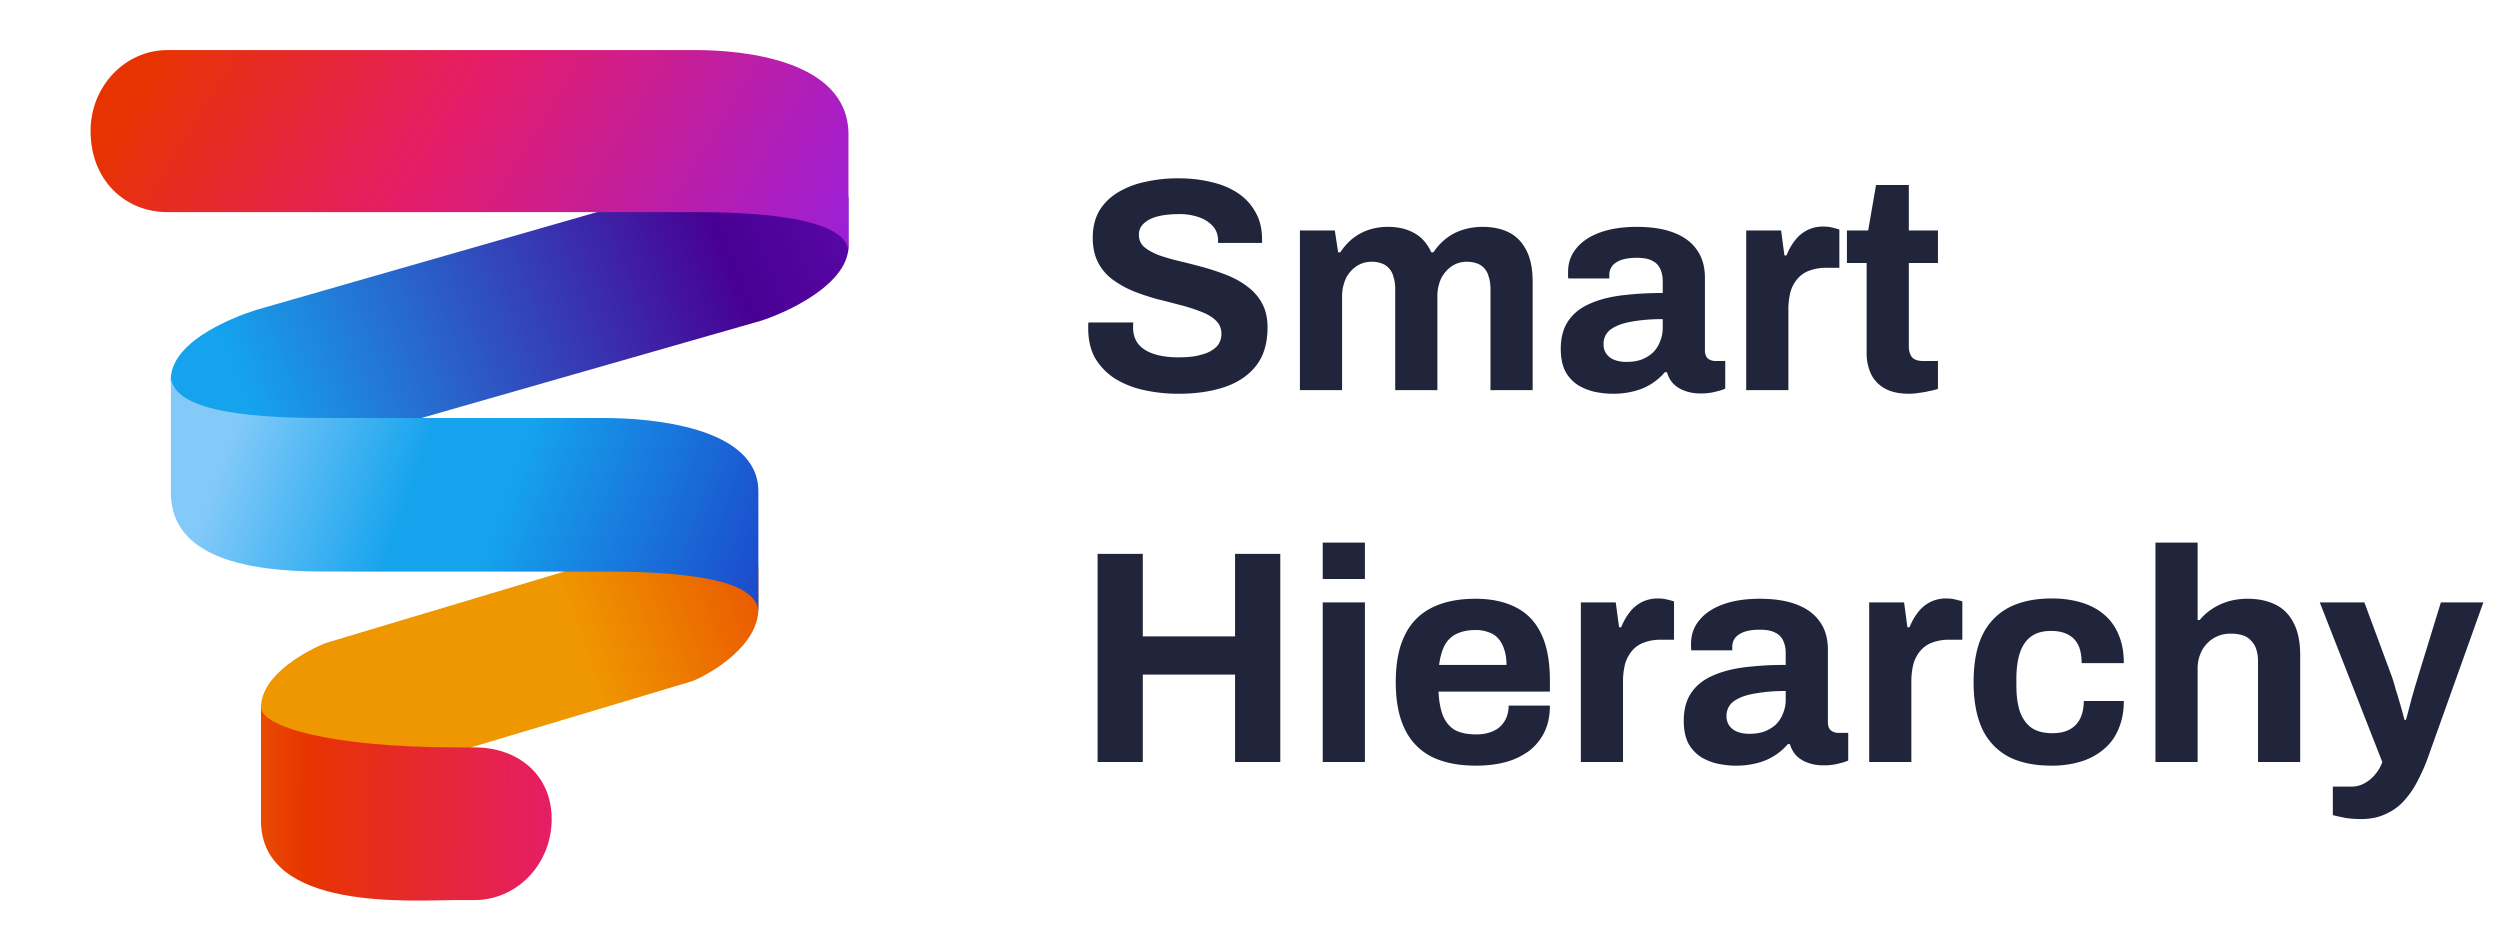 <svg xmlns="http://www.w3.org/2000/svg" width="121" height="46" fill="none"><path fill="url(#a)" d="M12.657 34.855c-.037-.221-.025-.386-.025-.611 0-1.642 2.347-2.807 3.13-3.122l18.186-5.446c.888-.358 2.463.45 2.756 1.803v1.883c.089 1.863-2.303 3.246-3.191 3.604l-18.135 5.429c-.888.358-2.427-.029-2.72-1.382v-2.158Z"/><path fill="url(#b)" d="M8.294 18.693C7.92 16.648 11.238 15.369 12.4 15l25.122-7.211c1.161-.369 3.183.427 3.544 1.778v2.258c.09 1.94-3.075 3.332-4.236 3.7l-25.1 7.188c-1.162.369-3.086-.502-3.447-1.853l.011-2.167Z"/><path fill="url(#c)" d="M26.702 39.64c0 2.166-1.666 3.922-3.721 3.922h-.836c-2.157 0-9.514.59-9.514-3.84V34.23c0 .912 3.236 1.944 9.514 1.944h.836c2.055 0 3.72 1.3 3.72 3.466Z"/><path fill="url(#d)" d="M4.383 6.345c0-2.166 1.666-3.921 3.721-3.921h25.58c2.157 0 7.382.43 7.382 4.083v5.716c0-1.43-3.159-1.956-7.382-1.956H8.104c-2.055 0-3.72-1.55-3.72-3.922Z"/><path fill="url(#e)" d="M29.281 20.232H15.665c-4.24 0-7.306-.47-7.396-2.014v5.626c0 3.22 3.897 3.82 7.37 3.82H29.28c4.774 0 7.425.582 7.425 1.992V23.78c0-3.138-5.268-3.548-7.425-3.548Z"/><path fill="#21253C" d="M57.045 19.058a7.7 7.7 0 0 1-1.674-.177 4.518 4.518 0 0 1-1.41-.558 3.048 3.048 0 0 1-.954-.984c-.226-.401-.338-.886-.338-1.454v-.146c0-.06.005-.103.014-.133h2.174a.382.382 0 0 0-.015.118v.132c0 .313.084.578.25.793.176.215.43.377.764.485.333.107.72.161 1.16.161.284 0 .534-.014.75-.044.224-.039.42-.088.587-.147a1.57 1.57 0 0 0 .425-.235c.118-.088.201-.19.25-.308a.875.875 0 0 0 .088-.397.849.849 0 0 0-.264-.646c-.166-.166-.401-.308-.705-.426a8.572 8.572 0 0 0-.999-.323 95.257 95.257 0 0 0-1.145-.294 11.234 11.234 0 0 1-1.146-.381 4.892 4.892 0 0 1-.999-.558 2.392 2.392 0 0 1-.705-.823c-.176-.333-.264-.734-.264-1.204 0-.5.103-.93.308-1.293.216-.362.514-.66.896-.896a4.185 4.185 0 0 1 1.322-.514 7.111 7.111 0 0 1 1.63-.176c.549 0 1.068.059 1.557.176.49.108.92.284 1.293.529.372.245.66.553.866.925.216.372.323.813.323 1.322v.176h-2.13v-.117c0-.264-.078-.49-.234-.676a1.569 1.569 0 0 0-.661-.44 2.81 2.81 0 0 0-.999-.162c-.411 0-.764.04-1.057.118-.284.078-.505.195-.661.352a.721.721 0 0 0-.22.529c0 .235.083.43.25.587.175.147.41.28.704.397.304.107.641.205 1.014.294.371.088.753.186 1.145.293.392.108.774.235 1.146.382.372.147.705.333.998.558.294.216.53.485.705.808.177.323.265.71.265 1.16 0 .774-.186 1.396-.558 1.866-.372.47-.882.812-1.528 1.028-.646.215-1.385.323-2.218.323Zm5.871-.177v-7.725h1.689l.161 1.058h.103c.167-.255.363-.475.588-.661.235-.186.494-.328.778-.426.294-.098.607-.147.94-.147.49 0 .91.098 1.263.294.362.196.642.509.837.94h.103c.167-.255.367-.475.602-.661a2.55 2.55 0 0 1 .808-.426c.304-.098.627-.147.97-.147.49 0 .91.088 1.263.264.362.177.646.465.852.867.205.391.308.9.308 1.527v5.243h-2.042v-4.876c0-.244-.029-.45-.088-.616a.916.916 0 0 0-.22-.412.848.848 0 0 0-.367-.235 1.476 1.476 0 0 0-.47-.073c-.274 0-.52.073-.734.22a1.55 1.55 0 0 0-.515.602 2.082 2.082 0 0 0-.176.882v4.508h-2.041v-4.876c0-.244-.03-.45-.088-.616a.916.916 0 0 0-.22-.412.85.85 0 0 0-.368-.235 1.392 1.392 0 0 0-.47-.073c-.264 0-.51.073-.734.22a1.55 1.55 0 0 0-.514.602 2.082 2.082 0 0 0-.177.882v4.508h-2.041Zm15.122.177c-.254 0-.529-.03-.822-.088a2.703 2.703 0 0 1-.808-.309 1.862 1.862 0 0 1-.632-.66c-.156-.294-.235-.667-.235-1.117 0-.538.118-.984.353-1.336.235-.353.568-.627.998-.823.441-.205.965-.348 1.572-.426a15.803 15.803 0 0 1 2.012-.117v-.573c0-.225-.04-.421-.117-.588a.787.787 0 0 0-.382-.396c-.177-.098-.426-.147-.75-.147-.322 0-.587.04-.792.117-.196.079-.338.182-.426.309a.698.698 0 0 0-.118.396v.177h-1.983a.68.68 0 0 1-.014-.133v-.176c0-.45.137-.837.411-1.16.274-.333.66-.587 1.16-.764.5-.176 1.082-.264 1.748-.264.715 0 1.312.093 1.792.279.49.186.862.46 1.116.822.264.363.397.818.397 1.366v3.51c0 .177.049.309.146.397a.587.587 0 0 0 .353.118h.485v1.336c-.098.05-.25.098-.456.147a2.76 2.76 0 0 1-.749.088c-.284 0-.538-.044-.763-.132a1.462 1.462 0 0 1-.544-.338 1.305 1.305 0 0 1-.308-.558h-.103a2.848 2.848 0 0 1-1.454.91 4.03 4.03 0 0 1-1.087.133Zm.69-1.542c.275 0 .52-.04.735-.118.215-.088.396-.2.543-.338.147-.146.26-.323.338-.528a1.66 1.66 0 0 0 .132-.661v-.426c-.548 0-1.038.039-1.469.117-.43.069-.773.191-1.028.367a.854.854 0 0 0-.367.735.78.78 0 0 0 .132.455.836.836 0 0 0 .382.294c.167.068.367.103.602.103Zm5.788 1.366v-7.726h1.69l.16 1.204h.103c.098-.254.226-.484.382-.69.157-.215.353-.386.588-.514a1.7 1.7 0 0 1 .822-.19c.167 0 .319.019.456.058.137.03.24.059.308.088v1.85h-.632a2.29 2.29 0 0 0-.807.133 1.345 1.345 0 0 0-.573.382 1.719 1.719 0 0 0-.353.646 3.467 3.467 0 0 0-.102.896v3.862h-2.042Zm7.885.176c-.49 0-.886-.088-1.19-.265a1.58 1.58 0 0 1-.66-.705 2.398 2.398 0 0 1-.206-.998v-4.362h-.954v-1.572h1.028l.382-2.203h1.586v2.203h1.41v1.572h-1.41v4.024c0 .235.053.416.161.543.108.118.284.177.529.177h.72v1.35a3.16 3.16 0 0 1-.412.104c-.156.039-.323.068-.499.088-.176.03-.338.044-.485.044ZM53.124 36.882V26.806h2.188v3.995h4.465v-3.995h2.189v10.076h-2.189v-4.23h-4.465v4.23h-2.188Zm10.896-8.857v-1.762h2.042v1.762H64.02Zm0 8.857v-7.726h2.042v7.726H64.02Zm7.426.176c-.852 0-1.567-.142-2.144-.426a2.883 2.883 0 0 1-1.307-1.337c-.294-.597-.44-1.356-.44-2.276 0-.93.146-1.69.44-2.277a2.822 2.822 0 0 1 1.292-1.322c.578-.293 1.283-.44 2.115-.44.783 0 1.444.142 1.983.426.538.274.945.705 1.219 1.292.274.578.411 1.327.411 2.247v.53h-5.39c.02.45.088.831.206 1.145.127.313.318.548.572.705.265.147.612.22 1.043.22.235 0 .446-.03.632-.088.195-.059.362-.147.499-.264.137-.118.245-.265.323-.441.078-.176.118-.377.118-.602h1.997c0 .49-.088.915-.264 1.278a2.561 2.561 0 0 1-.735.91 3.47 3.47 0 0 1-1.13.544c-.431.117-.911.176-1.44.176Zm-1.792-4.876h3.26c0-.294-.038-.549-.117-.764a1.377 1.377 0 0 0-.293-.529 1.068 1.068 0 0 0-.47-.293 1.653 1.653 0 0 0-.603-.103c-.372 0-.685.063-.94.19a1.262 1.262 0 0 0-.572.559c-.128.244-.216.558-.265.94Zm6.859 4.7v-7.726h1.689l.162 1.204h.102c.098-.254.226-.484.382-.69.157-.215.353-.387.588-.514a1.7 1.7 0 0 1 .822-.19c.166 0 .318.019.455.058.138.03.24.059.309.088v1.85h-.632a2.29 2.29 0 0 0-.808.133 1.344 1.344 0 0 0-.572.382 1.718 1.718 0 0 0-.353.646 3.471 3.471 0 0 0-.103.896v3.863h-2.041Zm7.477.176c-.254 0-.528-.03-.822-.088a2.704 2.704 0 0 1-.808-.309 1.863 1.863 0 0 1-.632-.66c-.156-.294-.234-.666-.234-1.117 0-.538.117-.984.352-1.336.235-.353.568-.627.999-.823.44-.206.964-.348 1.571-.426a15.806 15.806 0 0 1 2.012-.117v-.573c0-.225-.039-.421-.117-.588a.788.788 0 0 0-.382-.396c-.176-.098-.426-.147-.75-.147-.322 0-.587.04-.792.117-.196.079-.338.182-.426.309a.7.7 0 0 0-.118.396v.177h-1.982a.68.68 0 0 1-.015-.133v-.176c0-.45.137-.837.411-1.16.274-.333.661-.587 1.16-.764.5-.176 1.082-.264 1.748-.264.715 0 1.312.093 1.792.279.49.186.862.46 1.116.822.265.363.397.818.397 1.366v3.51c0 .177.049.309.147.397a.587.587 0 0 0 .352.118h.485v1.336c-.098.05-.25.098-.455.147a2.76 2.76 0 0 1-.75.088c-.283 0-.538-.044-.763-.132a1.461 1.461 0 0 1-.544-.338 1.304 1.304 0 0 1-.308-.558h-.103a2.85 2.85 0 0 1-1.454.91 4.03 4.03 0 0 1-1.087.133Zm.69-1.542c.275 0 .52-.04.735-.118.215-.088.396-.2.543-.338.147-.147.26-.323.338-.528.088-.206.132-.426.132-.661v-.426a8.26 8.26 0 0 0-1.468.117c-.431.069-.774.191-1.028.367a.855.855 0 0 0-.368.735.78.78 0 0 0 .133.455.836.836 0 0 0 .381.294c.167.068.368.103.603.103Zm5.788 1.366v-7.726h1.69l.161 1.204h.103c.098-.254.225-.484.382-.69.156-.215.352-.387.587-.514a1.7 1.7 0 0 1 .823-.19c.166 0 .318.019.455.058.137.03.24.059.308.088v1.85h-.631a2.29 2.29 0 0 0-.808.133 1.345 1.345 0 0 0-.573.382 1.718 1.718 0 0 0-.352.646 3.471 3.471 0 0 0-.103.896v3.863h-2.042Zm8.829.176c-.822 0-1.513-.142-2.07-.426a2.918 2.918 0 0 1-1.279-1.337c-.284-.607-.426-1.366-.426-2.276 0-.93.142-1.69.426-2.277a2.917 2.917 0 0 1 1.278-1.336c.568-.294 1.258-.44 2.071-.44a4.92 4.92 0 0 1 1.425.19c.43.128.803.323 1.116.588.313.264.548.592.705.984.166.381.25.837.25 1.366h-2.042c0-.353-.054-.642-.162-.867a1.101 1.101 0 0 0-.499-.514c-.215-.117-.49-.176-.822-.176-.392 0-.71.088-.955.264-.245.176-.426.436-.543.779-.118.342-.177.768-.177 1.277v.338c0 .5.06.92.177 1.263.127.343.318.602.572.779.255.166.588.25 1 .25.332 0 .606-.06.822-.177.225-.117.396-.294.514-.529.117-.235.176-.519.176-.852h1.939c0 .5-.084.945-.25 1.337-.157.392-.392.72-.705.984a3.075 3.075 0 0 1-1.102.602 4.73 4.73 0 0 1-1.439.206Zm5.027-.176v-10.62h2.041v3.746h.103c.166-.206.362-.382.587-.529.235-.156.495-.279.779-.367.293-.088.612-.132.954-.132.509 0 .955.093 1.337.279.382.186.675.48.881.881.215.402.323.925.323 1.572v5.17h-2.041v-4.847c0-.245-.03-.45-.088-.617a.986.986 0 0 0-.265-.426.88.88 0 0 0-.411-.25 1.974 1.974 0 0 0-.558-.073 1.544 1.544 0 0 0-1.395.822 1.831 1.831 0 0 0-.206.882v4.509h-2.041Zm9.951 2.76c-.362 0-.666-.029-.911-.087a8.61 8.61 0 0 1-.455-.103v-1.38h.896c.245 0 .465-.06.661-.177.196-.108.367-.255.514-.44.147-.177.254-.368.323-.573l-3.026-7.726h2.159l1.322 3.57c.059.166.123.376.191.63.078.245.157.505.235.78.078.263.142.498.191.704h.074a48.338 48.338 0 0 0 .279-1.057c.058-.196.112-.382.161-.558.059-.187.108-.348.147-.485l1.102-3.584h2.056l-2.629 7.358a8.4 8.4 0 0 1-.514 1.205 4.333 4.333 0 0 1-.661.998 2.578 2.578 0 0 1-.911.676c-.343.166-.744.25-1.204.25Z"/><defs><linearGradient id="a" x1="16.125" x2="58.096" y1="35.561" y2="20.872" gradientUnits="userSpaceOnUse"><stop offset=".285" stop-color="#EF9700"/><stop offset=".62" stop-color="#E73300"/><stop offset="1" stop-color="#E51D68"/></linearGradient><linearGradient id="b" x1="77.355" x2="10.703" y1="-10.566" y2="16.225" gradientUnits="userSpaceOnUse"><stop stop-color="#E51D68"/><stop offset=".29" stop-color="#911FE8"/><stop offset=".664" stop-color="#480093"/><stop offset="1" stop-color="#15A3ED"/></linearGradient><linearGradient id="c" x1="-1.44" x2="26.945" y1="33.869" y2="34.09" gradientUnits="userSpaceOnUse"><stop stop-color="#F4BC26"/><stop offset=".234" stop-color="#EF9700"/><stop offset=".578" stop-color="#E73300"/><stop offset="1" stop-color="#E51D68"/></linearGradient><linearGradient id="d" x1="9.844" x2="52.935" y1="-1.17" y2="25.518" gradientUnits="userSpaceOnUse"><stop stop-color="#E73300"/><stop offset=".274" stop-color="#E51D68"/><stop offset=".71" stop-color="#911FE8"/><stop offset="1" stop-color="#480093"/></linearGradient><linearGradient id="e" x1="53.522" x2="13.726" y1="27.563" y2="13.51" gradientUnits="userSpaceOnUse"><stop stop-color="#480093"/><stop offset=".215" stop-color="#1F1FBB"/><stop offset=".677" stop-color="#15A3ED"/><stop offset=".779" stop-color="#15A3ED"/><stop offset="1" stop-color="#84CAF9"/></linearGradient></defs></svg>